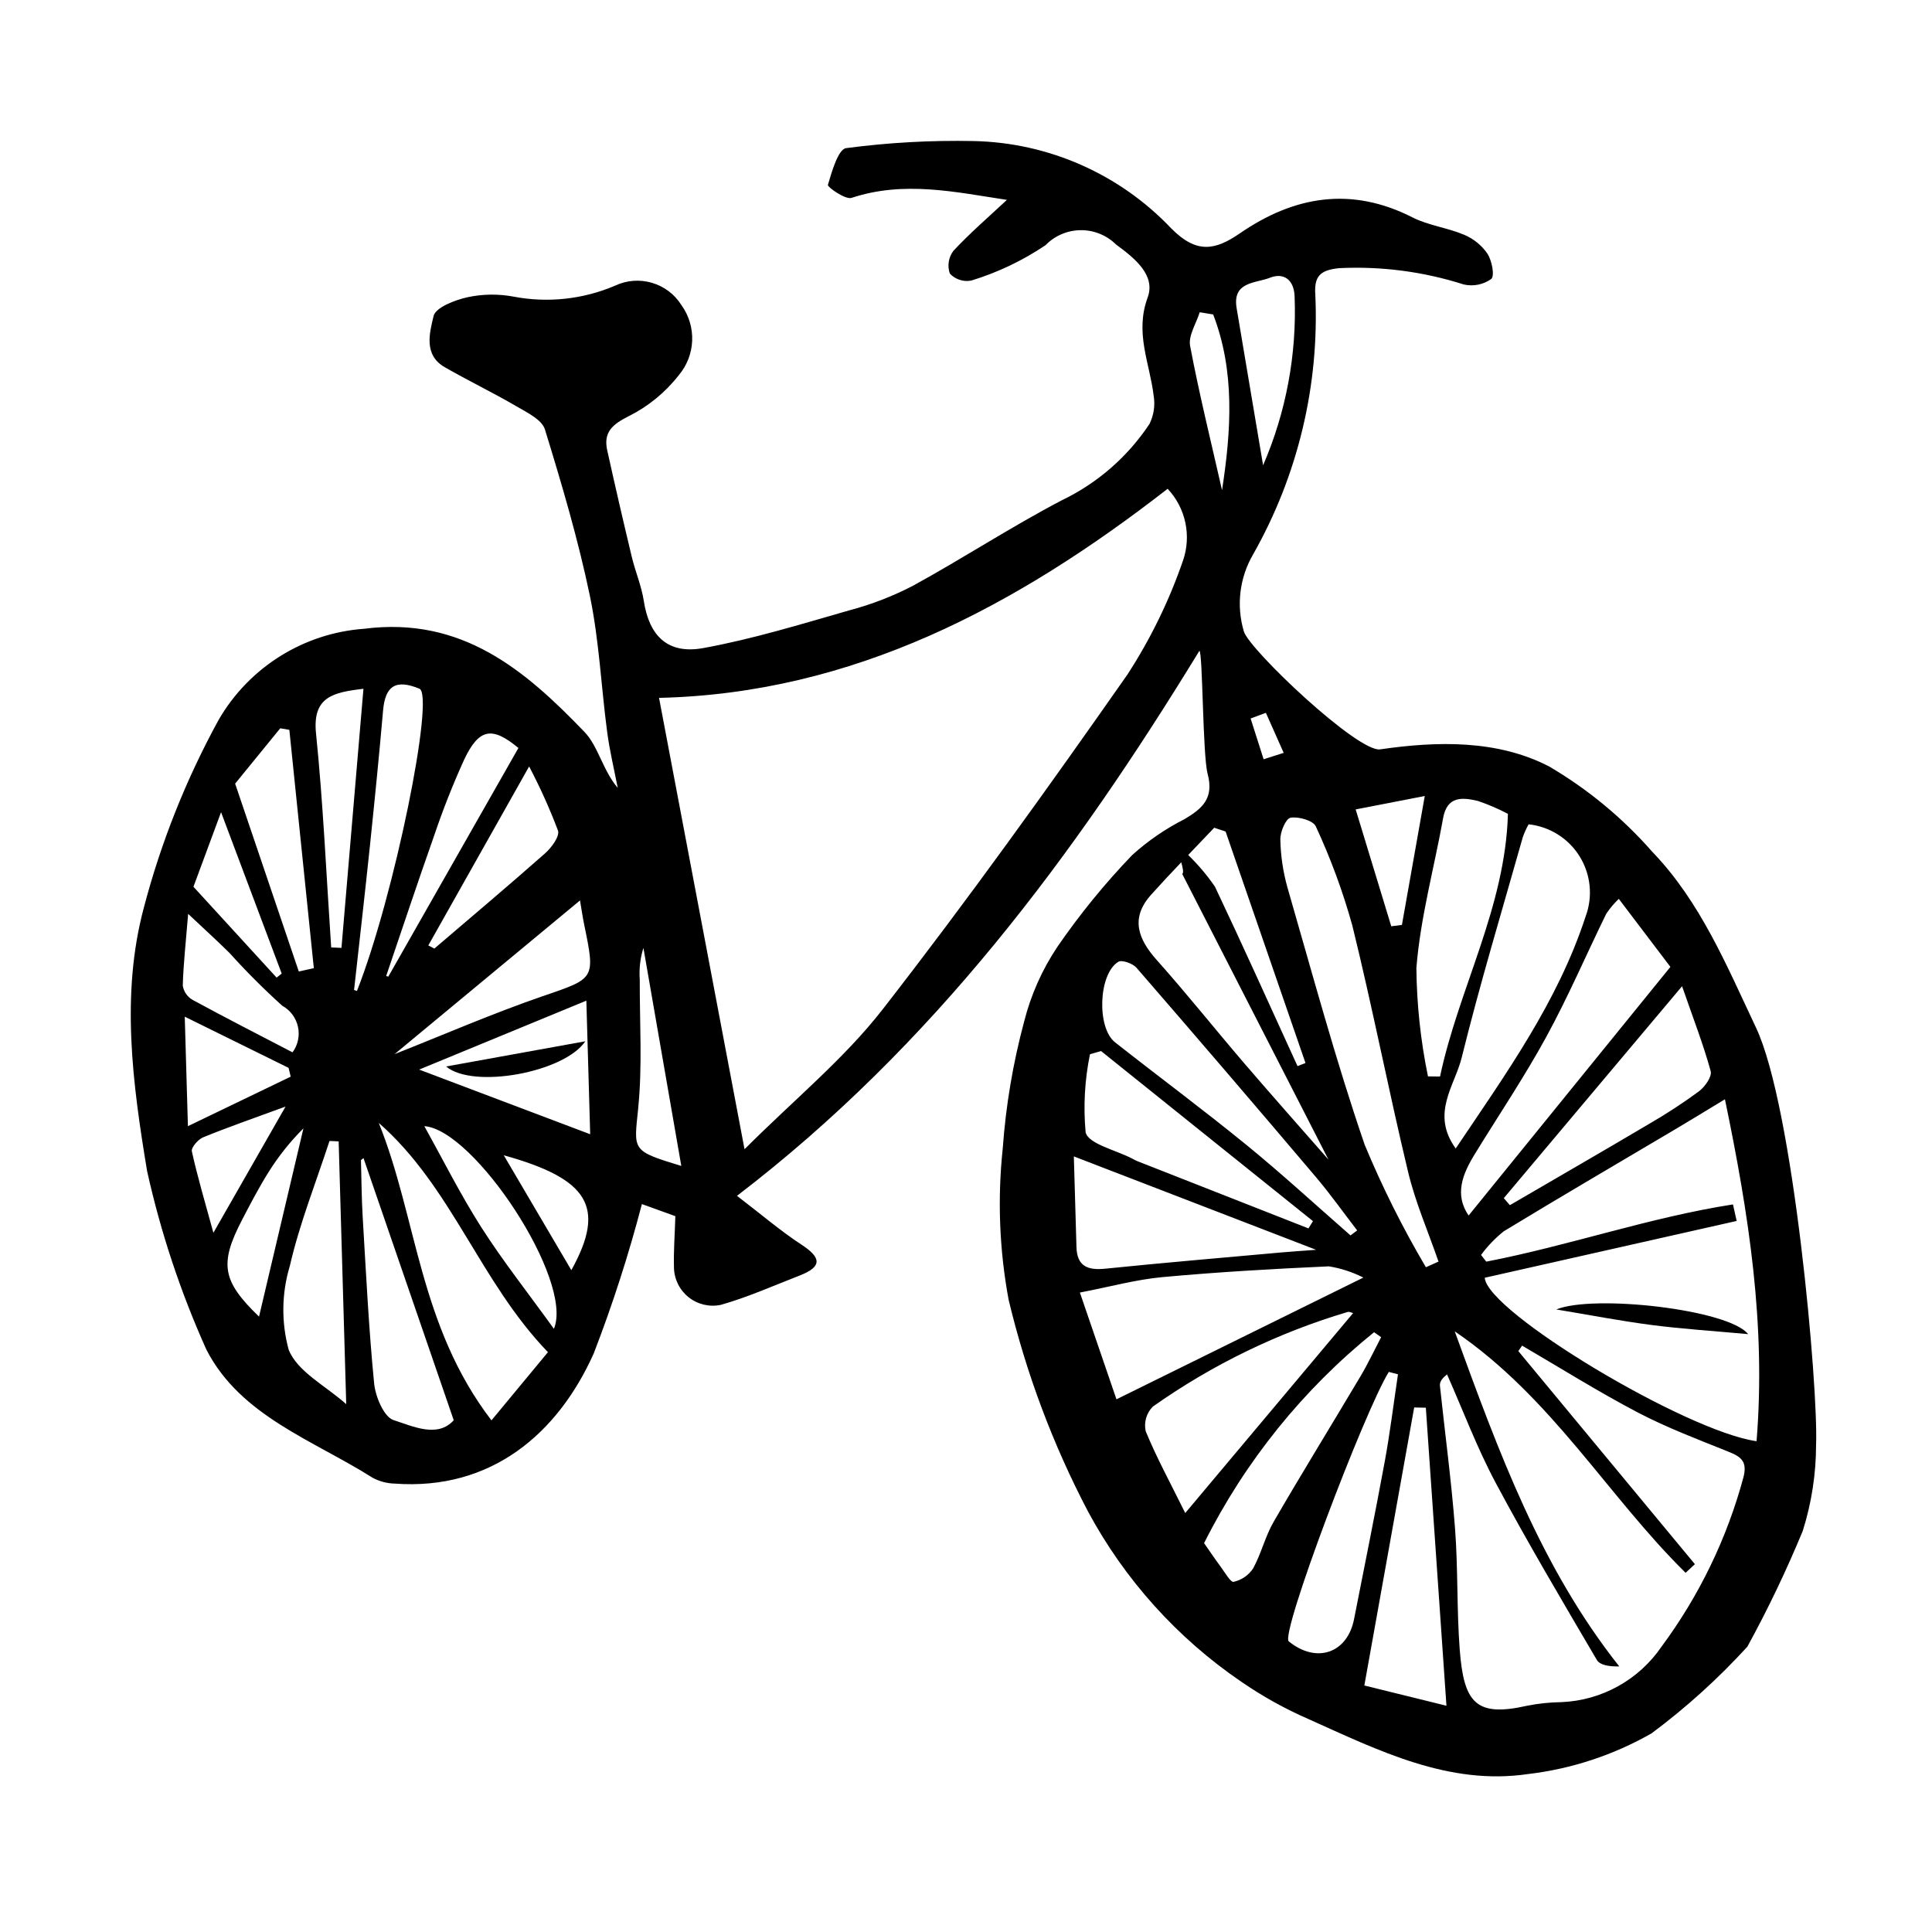 <?xml version="1.0" encoding="UTF-8"?>
<!-- The Best Svg Icon site in the world: iconSvg.co, Visit us! https://iconsvg.co -->
<svg fill="#000000" width="800px" height="800px" version="1.1" viewBox="144 144 512 512" xmlns="http://www.w3.org/2000/svg">
 <g>
  <path d="m609.34 416.29c-7.828-16.559-14.758-33.379-27.527-46.621-7.84-8.941-17.066-16.562-27.328-22.578-13.684-7.047-29.496-6.715-44.727-4.504-5.906 0.855-34.672-26.406-36.125-31.254-2.039-6.856-1.148-14.25 2.461-20.426 11.867-20.941 17.578-44.805 16.477-68.848-0.344-4.828 1.281-6.496 6.328-6.996 11.176-0.547 22.355 0.918 33.012 4.324 2.519 0.578 5.168 0.051 7.277-1.445 0.973-0.867 0.184-4.863-0.992-6.699-1.535-2.231-3.676-3.973-6.172-5.023-4.43-1.875-9.461-2.453-13.711-4.613-16.254-8.258-31.332-5.672-45.742 4.234-6.551 4.504-11.465 5.484-18.188-1.328v0.004c-13.648-14.383-32.48-22.711-52.305-23.137-11.309-0.234-22.621 0.395-33.836 1.875-2.109 0.277-3.789 6.188-4.84 9.746-0.164 0.555 4.633 3.977 6.266 3.438 13.938-4.613 27.562-1.531 41.176 0.531-4.832 4.519-9.77 8.762-14.176 13.496-1.301 1.723-1.66 3.984-0.957 6.023 1.449 1.57 3.609 2.273 5.707 1.859 6.981-2.137 13.609-5.293 19.664-9.375 2.445-2.512 5.793-3.941 9.301-3.977 3.504-0.035 6.879 1.332 9.375 3.793 4.977 3.656 10.562 8.133 8.379 14.07-3.461 9.414 0.59 17.426 1.598 26.047h0.004c0.418 2.539 0.027 5.144-1.117 7.449-5.781 8.711-13.805 15.699-23.227 20.223-13.406 7.012-26.113 15.34-39.387 22.617l-0.004 0.004c-5.375 2.797-11.047 4.992-16.91 6.543-12.836 3.672-25.668 7.641-38.77 10.012-9.445 1.707-14.301-3.324-15.707-12.496-0.609-3.981-2.254-7.793-3.199-11.738-2.246-9.367-4.41-18.754-6.492-28.16-1.062-4.801 1.336-6.875 5.672-9.059v0.004c5.168-2.582 9.699-6.285 13.258-10.84 2.184-2.566 3.441-5.793 3.578-9.164 0.137-3.367-0.859-6.684-2.828-9.422-3.715-5.938-11.285-8.16-17.621-5.168-8.473 3.617-17.832 4.625-26.879 2.898-4.035-0.758-8.18-0.703-12.191 0.156-3.352 0.75-8.461 2.684-9.008 4.992-1.027 4.328-2.75 10.281 2.961 13.555 6.266 3.594 12.793 6.738 19.031 10.379 2.805 1.637 6.715 3.527 7.512 6.109 4.477 14.535 8.809 29.176 11.906 44.051 2.469 11.867 3 24.133 4.598 36.191 0.656 4.957 1.848 9.84 2.793 14.758-4.016-4.766-5.152-11.02-8.82-14.84-15.785-16.43-32.484-30.605-58.293-27.344l-0.004 0.004c-16.039 1.137-30.48 10.129-38.578 24.023-8.66 15.773-15.344 32.551-19.906 49.953-6.129 22.945-2.973 46.547 0.879 69.75 3.617 16.285 8.891 32.16 15.738 47.371 9.074 17.578 28.273 23.926 44.027 33.902 1.801 0.965 3.801 1.496 5.848 1.547 25.473 1.875 43.18-13.113 52.754-34.504 4.996-12.941 9.254-26.152 12.762-39.574l8.867 3.207c-0.156 5.09-0.496 9.395-0.367 13.684h-0.004c0.078 3.059 1.512 5.922 3.91 7.82 2.398 1.895 5.516 2.629 8.512 2 7.148-2.035 14.012-5.094 20.965-7.805 6.09-2.379 5.516-4.816 0.395-8.16-5.426-3.543-10.383-7.805-17.078-12.926 51.965-39.758 89.438-90.266 122.54-144.44 0.895 0.262 0.863 27.625 2.168 32.527 1.762 6.609-1.391 9.262-6.098 12.078-5.035 2.543-9.707 5.75-13.891 9.535-7.238 7.535-13.848 15.645-19.773 24.246-4.059 6.051-7.047 12.754-8.836 19.816-2.965 11.027-4.871 22.316-5.688 33.711-1.418 13.359-0.891 26.859 1.562 40.07 4.656 19.477 11.711 38.301 21.004 56.043 9.723 18.094 23.656 33.582 40.625 45.156 5.637 3.887 11.633 7.219 17.91 9.949 18.492 8.297 37.125 17.641 58.098 14.539v0.004c11.543-1.367 22.691-5.039 32.777-10.809 9.164-6.828 17.656-14.516 25.363-22.953 5.449-9.957 10.352-20.203 14.684-30.691 2.332-7.398 3.519-15.109 3.523-22.867 0.609-14.898-5.938-89.379-15.938-110.54zm-128.84-198.67c3.828-1.527 6.438 0.676 6.582 4.91 0.605 15.363-2.246 30.664-8.348 44.777-2.254-13.391-4.637-27.52-7.016-41.648-1.195-7.094 5.094-6.566 8.781-8.039zm-188.62 146.51c0.477 1.539-1.746 4.519-3.449 6.031-9.656 8.543-19.527 16.84-29.324 25.223l-1.598-0.84 26.715-47.426c2.898 5.508 5.457 11.191 7.656 17.012zm-24.848-18.875c3.938-8.281 7.406-8.789 14.352-3.031-11.496 20.199-22.988 40.395-34.477 60.586l-0.57-0.148c4.195-12.324 8.289-24.684 12.629-36.957v0.004c2.336-6.953 5.027-13.777 8.066-20.453zm-48.758-8.254 2.406 0.418c2.16 21.051 4.324 42.105 6.488 63.156l-3.984 0.883c-5.606-16.547-11.215-33.098-16.871-49.785 4.016-4.926 7.988-9.797 11.961-14.672zm-15.691 22.238c5.844 15.555 10.961 29.164 16.074 42.777l-1.355 1.055c-7.664-8.371-15.328-16.742-22.035-24.07 2.422-6.539 4.402-11.883 7.316-19.762zm-8.719 26.949c4.273 4.027 7.695 7.117 10.961 10.359h0.004c4.41 4.894 9.074 9.562 13.965 13.977 2.125 1.168 3.644 3.195 4.168 5.562 0.523 2.367 0 4.844-1.438 6.797-9.109-4.746-17.871-9.215-26.504-13.918-1.383-0.801-2.332-2.18-2.582-3.758 0.164-5.75 0.809-11.484 1.426-19.02zm-0.902 27.242c10.125 4.992 18.82 9.277 27.512 13.562l0.566 2.336-27.238 13.121zm1.883 35.688c-0.223-1.008 1.648-3.164 2.988-3.715 6.508-2.664 13.164-4.961 21.84-8.148-6.715 11.746-12.434 21.754-19.121 33.445-2.258-8.273-4.234-14.871-5.707-21.582zm13.309 18.148c2.227-4.277 4.465-8.574 7.023-12.652 2.629-4.199 5.731-8.086 9.238-11.586-3.949 16.742-7.902 33.488-11.77 49.887-9.707-9.367-10.609-13.906-4.492-25.648zm27.602 48.848c-5.402-4.832-12.961-8.602-15.254-14.441v0.004c-1.98-7.269-1.875-14.949 0.301-22.16 2.59-11.262 6.922-22.117 10.52-33.148l2.426 0.109zm-3.988-121.03c-1.277-18.91-2.098-37.863-4.016-56.707-0.988-9.699 4.473-10.887 12.566-11.84-1.969 23.203-3.894 45.934-5.824 68.66zm10.301-27.258c1.234-11.84 2.418-23.688 3.453-35.547 0.574-6.578 3.402-8.324 9.621-5.773 4.144 1.699-6.586 54.82-16.543 80.109l-0.766-0.266c1.422-12.84 2.894-25.672 4.238-38.52zm6.246 152.52c-2.566-0.828-4.816-6.203-5.164-9.723-1.441-14.676-2.152-29.43-3.035-44.156-0.301-5-0.312-10.02-0.457-15.031l0.672-0.527c7.856 22.824 15.711 45.645 23.914 69.469-4.285 4.754-10.723 1.648-15.926-0.031zm25.926 0.059c-19.246-25.125-19.699-53.645-29.863-78.824 19.355 16.953 26.766 42.027 44.836 60.758-5.297 6.402-9.895 11.949-14.969 18.07zm16.551-24.262c-7.012-9.719-13.566-18.012-19.227-26.879-5.516-8.637-10.117-17.855-15.117-26.82 13.219 0.891 39.688 40.902 34.348 53.699zm4.621-15.535c-6.176-10.5-12.223-20.785-17.91-30.449 22.48 6.258 27.191 13.684 17.914 30.449zm4.996-36.023-45.328-17.133c15.461-6.375 29.008-11.961 44.309-18.266zm-12.77-36.52c-13.117 4.523-25.879 10.078-39.062 15.289 16.297-13.508 32.332-26.797 49.133-40.727 0.422 2.465 0.695 4.414 1.094 6.34 3.031 14.684 2.891 14.258-11.16 19.102zm309.71 19.816c0.391 1.426-1.531 4.144-3.098 5.32l0.004 0.004c-4.269 3.137-8.711 6.039-13.297 8.684-12.23 7.238-24.543 14.34-36.82 21.492l-1.617-1.859c15.258-18.141 30.52-36.277 47.246-56.164 3.066 8.848 5.691 15.586 7.586 22.527zm-24.352-45.676c5.156 6.797 9.984 13.16 13.68 18.031l-53.48 65.891c-3.769-5.519-1.664-10.902 1.582-16.188 6.367-10.375 13.184-20.504 19.012-31.172 5.801-10.613 10.582-21.781 15.906-32.656h0.008c0.953-1.414 2.059-2.723 3.297-3.902zm-23.906-19.758 0.004 0.004c5.59 0.598 10.59 3.746 13.543 8.531 2.953 4.785 3.527 10.664 1.555 15.93-7.391 22.613-21.062 41.582-34.414 61.449-6.688-9.234-0.262-16.602 1.574-24.039 4.856-19.645 10.719-39.039 16.223-58.523 0.418-1.152 0.926-2.273 1.52-3.348zm-22.652-1.641c1.059-5.891 5.098-5.516 9.207-4.551l0.008 0.008c2.742 0.922 5.406 2.066 7.961 3.422-0.691 24.824-13.031 46.223-17.992 69.609l-3.195-0.039v0.004c-1.945-9.449-2.977-19.066-3.07-28.715 1.055-13.344 4.703-26.48 7.086-39.73zm-4.859-5.856c-2.305 13-4.18 23.578-6.055 34.16l-2.824 0.367c-2.996-9.844-5.996-19.688-9.434-30.969zm-35.582 5.758c2.121-0.367 6.027 0.738 6.699 2.297l0.008 0.004c3.949 8.5 7.191 17.305 9.695 26.336 5.328 21.645 9.566 43.555 14.762 65.234 1.941 8.098 5.332 15.852 8.059 23.758l-3.34 1.496v0.004c-6.148-10.422-11.57-21.262-16.215-32.438-7.707-22.426-13.871-45.387-20.473-68.184-1.168-4.148-1.801-8.426-1.887-12.73-0.051-2.012 1.445-5.555 2.695-5.773zm-6.523-27.805c1.57 3.539 3.144 7.074 4.715 10.613l-5.316 1.699c-1.148-3.602-2.297-7.203-3.445-10.805zm-166.34 104.69c1.125-11.207 0.375-22.605 0.406-33.918h0.008c-0.219-2.856 0.109-5.731 0.965-8.465 3.289 18.941 6.582 37.883 10.039 57.777-13.371-4.082-12.555-4-11.41-15.391zm144.39-145.08c-3.664 10.664-8.625 20.84-14.773 30.293-21.008 30-42.363 59.809-64.852 88.703-10.164 13.059-23.32 23.793-36.59 37.047-7.742-40.871-15.059-79.504-22.656-119.61 51.414-1.199 94.566-24.16 134.79-55.414l-0.004 0.004c2.344 2.492 3.961 5.578 4.68 8.922s0.516 6.82-0.594 10.059zm1.867-56.844c-0.512-2.719 1.629-5.934 2.547-8.922l3.566 0.59c5.785 15.016 4.801 30.66 2.348 46.566-2.891-12.734-6.039-25.418-8.461-38.234zm6.391 127.69 3.016 1.004c7.059 20.449 14.113 40.902 21.172 61.352l-2.117 0.816c-7.25-15.863-14.395-31.773-21.867-47.535-2.082-3.031-4.461-5.848-7.102-8.41 2.305-2.406 4.609-4.809 6.898-7.227zm-16.727 17.758c2.613-2.914 5.293-5.769 7.992-8.605 0.398 1.457 0.703 2.785 0.262 3.106 12.812 25.023 25.621 50.047 38.746 75.688-7.633-8.715-15.02-17.02-22.254-25.453-7.781-9.074-15.227-18.445-23.184-27.359-5.043-5.648-7.125-11.164-1.562-17.375zm-8.703 17.777c0.969-0.594 3.84 0.43 4.836 1.574 15.953 18.398 31.805 36.891 47.547 55.473 3.848 4.539 7.297 9.418 10.93 14.137l-1.762 1.32c-9.172-8.012-18.141-16.277-27.574-23.973-11.41-9.309-23.254-18.086-34.828-27.199-4.898-3.856-4.414-18.105 0.852-21.332zm-7.496 24.492 2.938-0.844c18.719 15.023 37.438 30.047 56.156 45.07l-1.188 1.93c-15.113-5.938-30.23-11.879-45.344-17.82v0.004c-0.469-0.199-0.926-0.43-1.367-0.68-4.324-2.277-11.645-3.879-12.348-6.981-0.633-6.91-0.242-13.879 1.152-20.68zm-4.277 27.074 64.207 24.754c-4.223 0.316-6.82 0.48-9.414 0.715-15.477 1.398-30.965 2.703-46.426 4.285-4.656 0.477-7.523-0.578-7.672-5.727-0.215-7.371-0.426-14.738-0.695-24.027zm1.602 36.082c8.121-1.562 14.934-3.453 21.863-4.09 14.676-1.348 29.402-2.195 44.125-2.856h0.004c3.18 0.516 6.262 1.52 9.133 2.977-22.906 11.293-43.883 21.641-65.43 32.262-2.91-8.492-6.141-17.926-9.691-28.293zm17.441 36.75 0.004 0.004c-0.523-2.356 0.188-4.816 1.883-6.527 15.742-11.121 33.195-19.598 51.668-25.09 0.43-0.113 0.969 0.199 1.414 0.305-14.125 16.828-28.258 33.656-44.488 52.988-4.07-8.23-7.66-14.797-10.477-21.676zm28.434 36.414h0.004c-1.207 1.781-3.047 3.031-5.144 3.5-0.781 0.18-2.281-2.457-3.344-3.894-1.59-2.152-3.086-4.375-4.477-6.363 10.848-21.641 26.207-40.699 45.051-55.898l1.871 1.316c-1.812 3.457-3.477 7.004-5.469 10.359-7.637 12.867-15.508 25.598-23.004 38.543-2.258 3.898-3.305 8.488-5.484 12.438zm9.484 19.277c-2.336-1.902 19.992-60.855 26.508-71.41l2.43 0.633c-1.148 7.684-2.09 15.406-3.492 23.043-2.57 13.973-5.41 27.895-8.145 41.836-1.762 9.023-9.945 11.883-17.297 5.898zm20.027 11.691c4.492-25.07 8.852-49.375 13.207-73.68l3.09 0.066c1.777 25.676 3.551 51.348 5.461 78.98zm100.47-55.199c-4.359 16.191-11.719 31.418-21.703 44.887-6.023 8.824-15.859 14.285-26.535 14.723-3.062 0.039-6.117 0.359-9.121 0.961-13.488 3.027-16.762-0.652-17.84-14.945-0.805-10.656-0.422-21.398-1.238-32.055-0.965-12.609-2.664-25.164-3.996-37.746-0.09-0.867 0.234-1.777 1.883-3.066 4.258 9.605 7.957 19.512 12.898 28.754 8.488 15.879 17.676 31.383 26.797 46.914 0.809 1.379 3.273 1.785 5.941 1.711-20.691-26.121-31.852-56.488-43.605-88.793 25.781 17.547 40.594 43.734 61.191 63.992l2.457-2.289c-15.598-18.82-31.195-37.645-46.789-56.465l0.992-1.453c10.211 5.949 20.234 12.25 30.691 17.727 7.746 4.055 16.004 7.164 24.137 10.438 3.297 1.328 4.883 2.609 3.84 6.707zm3.473-9.543c-18.559-2.559-71.395-34.215-72.035-43.312l66.762-15.055c-0.328-1.461-0.652-2.922-0.98-4.379-22.094 3.434-43.434 10.926-65.379 15.164l-1.383-1.77v-0.004c1.723-2.34 3.742-4.445 6.008-6.262 15.191-9.238 30.551-18.199 45.844-27.266 3.66-2.168 7.281-4.398 12.781-7.727 6.348 30.547 10.883 59.824 8.379 90.613z"/>
  <path d="m556.44 491.02c8.945 1.48 17.105 3.066 25.332 4.129 8.078 1.043 16.223 1.559 25.504 2.41-5.191-6.566-40.988-10.586-50.836-6.539z"/>
  <path d="m299.11 419.95c-13.031 2.359-24.328 4.406-36.887 6.68 7.188 6.039 31.348 1.578 36.887-6.68z"/>
 </g>
</svg>